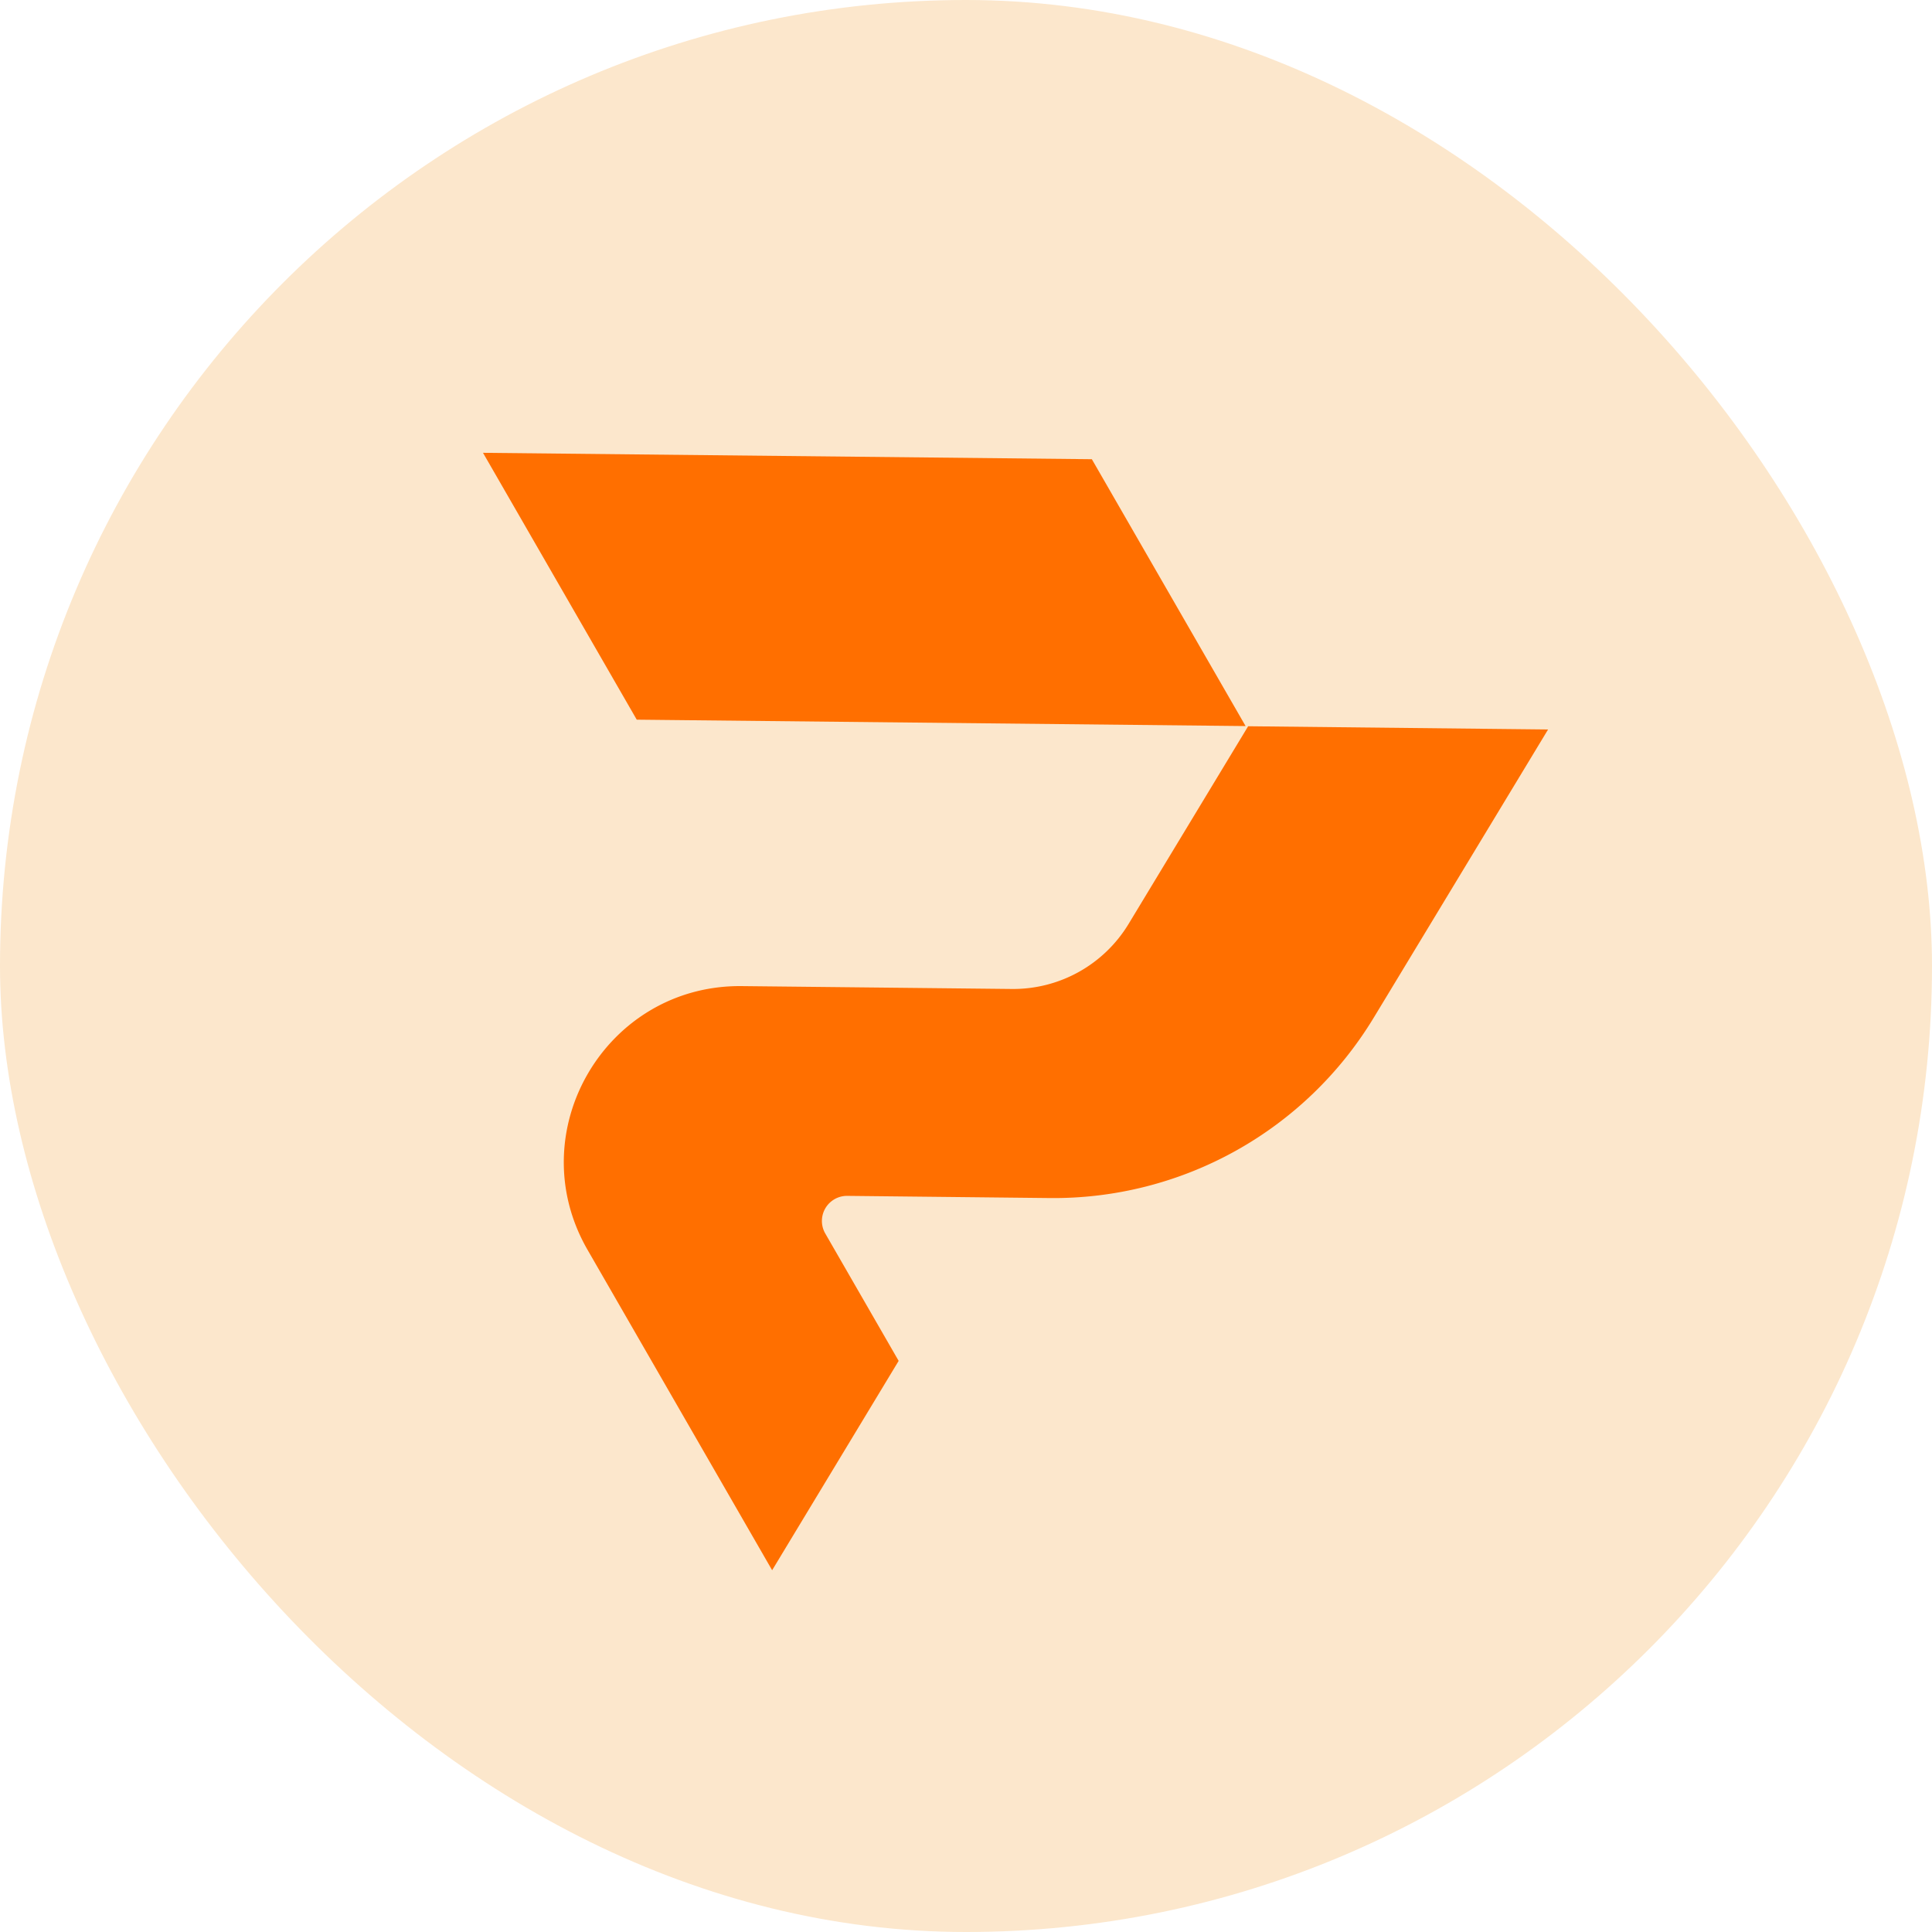<svg xmlns="http://www.w3.org/2000/svg" width="64" height="64" fill="none"><rect width="64" height="64" fill="#FCE7CC" rx="32"/><path fill="#FF6F00" d="m41.262 24.052-5.093-8.84L16 15l5.093 8.84 20.169.212Zm.086.003-3.96 6.548a4.47 4.47 0 0 1-3.875 2.158l-8.937-.095c-4.51-.049-7.364 4.826-5.114 8.734l6.116 10.616 4.191-6.935-2.431-4.22a.831.831 0 0 1 .729-1.246l6.706.072a12.393 12.393 0 0 0 10.735-5.977l.494-.815 5.28-8.73-9.934-.107v-.003Z"/></svg>